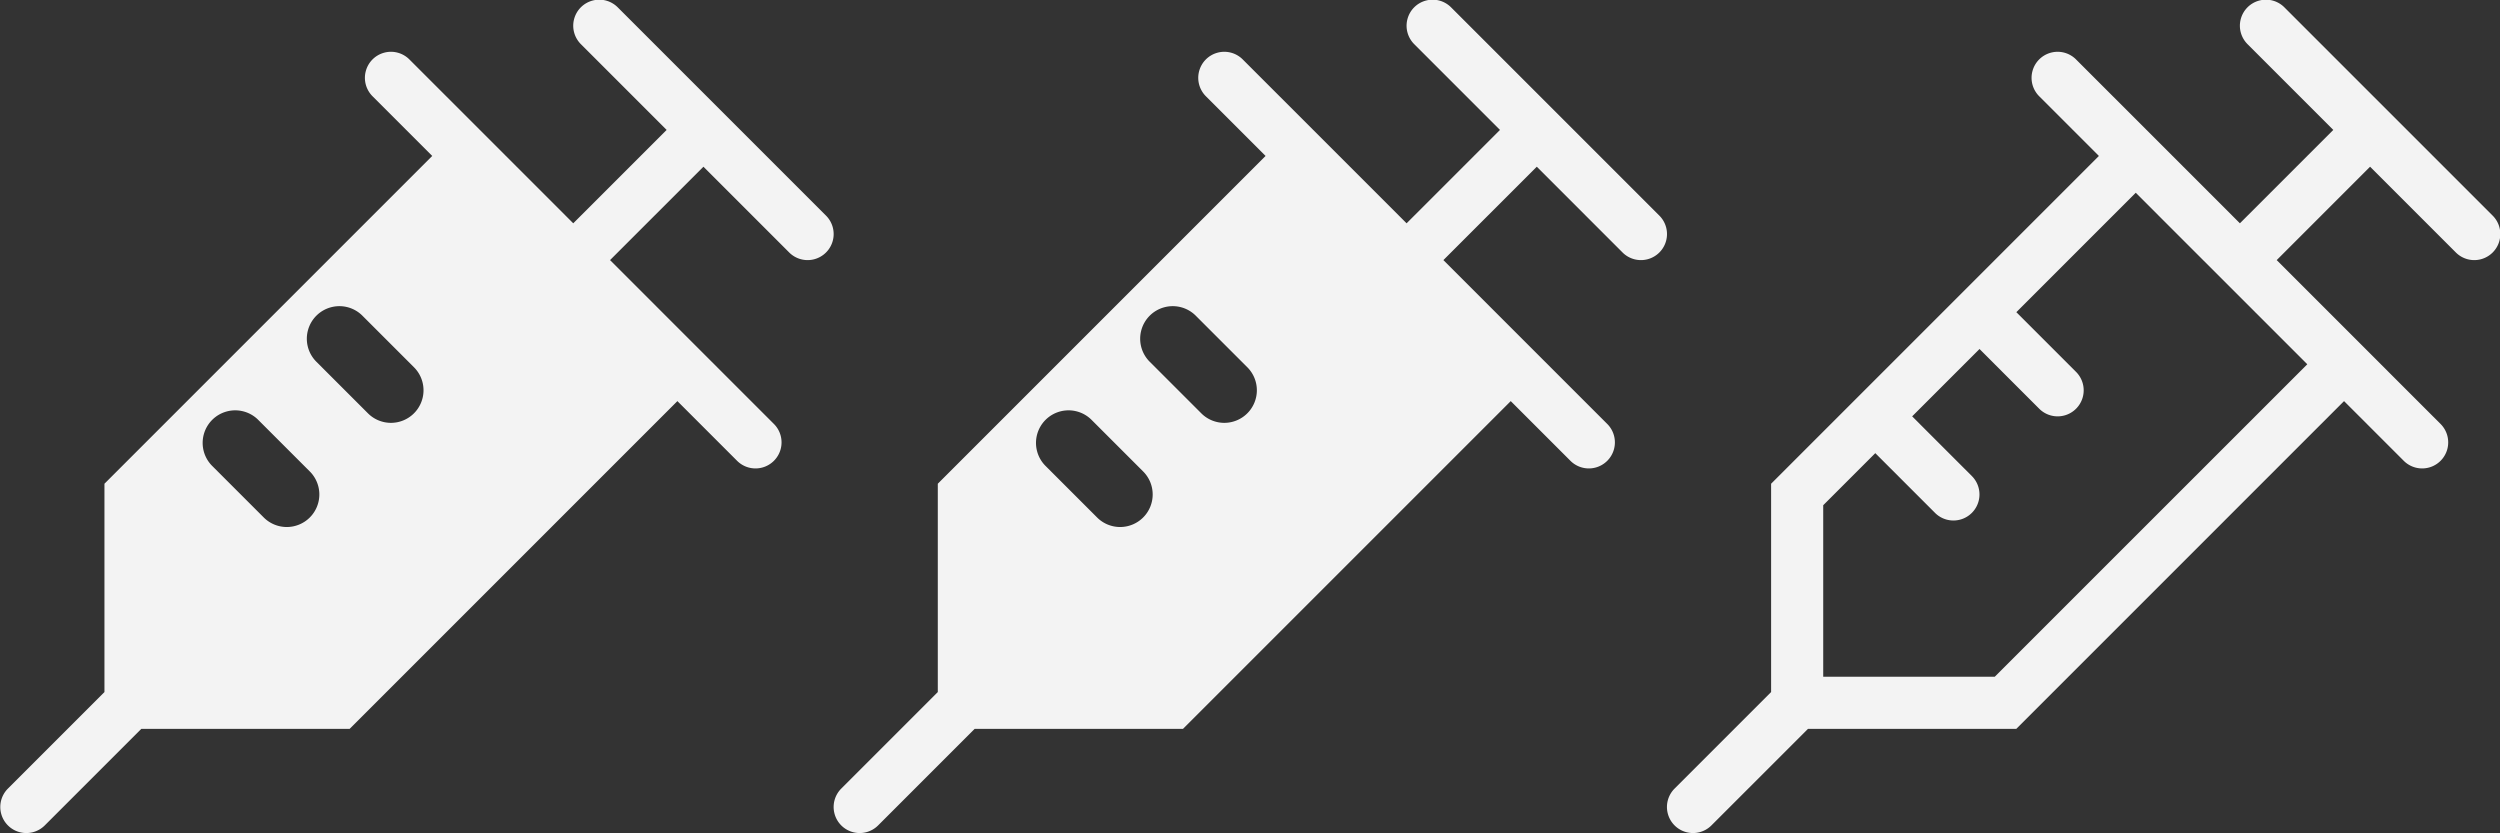 <?xml version="1.0" encoding="UTF-8"?> <svg xmlns="http://www.w3.org/2000/svg" width="81.998" height="27.333" viewBox="0 0 81.998 27.333"><rect x="0" y="0" width="81.998" height="27.333" fill="#333333" stroke="none"/><g id="Group_224" data-name="Group 224" transform="translate(-557 -1730)"><path id="noun-injection-1880473" d="M190.28,100.553l-6.833-6.833a.854.854,0,0,0-1.208,1.208l2.813,2.813-3.063,3.063-5.375-5.375a.854.854,0,0,0-1.208,1.208l1.958,1.958-10.751,10.751v6.833l-3.166,3.166a.854.854,0,1,0,1.208,1.208l3.166-3.166h6.833l10.751-10.751,1.958,1.958a.854.854,0,0,0,1.208-1.208l-5.375-5.375,3.063-3.063,2.813,2.813a.854.854,0,0,0,1.208-1.208Zm-16.932,9.9a1.068,1.068,0,0,1-1.51,0l-1.708-1.708h0a1.068,1.068,0,0,1,1.51-1.51l1.708,1.708a1.067,1.067,0,0,1,0,1.51Zm3.417-3.417a1.067,1.067,0,0,1-1.51,0l-1.708-1.708h0a1.068,1.068,0,0,1,1.51-1.51l1.708,1.708h0a1.067,1.067,0,0,1,0,1.51Z" transform="translate(421.146 1636.52)" fill="#fff" opacity="0.94"></path><path id="noun-injection-1880472" d="M190.28,100.553l-6.833-6.833a.854.854,0,0,0-1.208,1.208l2.813,2.813-3.063,3.063-5.375-5.375a.854.854,0,0,0-1.208,1.208l1.958,1.958-10.751,10.751v6.833l-3.166,3.166a.854.854,0,1,0,1.208,1.208l3.166-3.166h6.833l10.751-10.751,1.958,1.958a.854.854,0,0,0,1.208-1.208l-5.375-5.375,3.063-3.063,2.813,2.813a.854.854,0,0,0,1.208-1.208Zm-16.332,15.124h-5.626v-5.626l1.708-1.708,1.959,1.959a.854.854,0,0,0,1.208-1.208l-1.958-1.958,2.209-2.209,1.959,1.959a.854.854,0,0,0,1.208-1.208l-1.959-1.959,3.917-3.917,5.626,5.626Z" transform="translate(448.478 1636.52)" fill="#fff" opacity="0.94"></path><path id="noun-injection-1880473-2" data-name="noun-injection-1880473" d="M190.28,100.553l-6.833-6.833a.854.854,0,0,0-1.208,1.208l2.813,2.813-3.063,3.063-5.375-5.375a.854.854,0,0,0-1.208,1.208l1.958,1.958-10.751,10.751v6.833l-3.166,3.166a.854.854,0,1,0,1.208,1.208l3.166-3.166h6.833l10.751-10.751,1.958,1.958a.854.854,0,0,0,1.208-1.208l-5.375-5.375,3.063-3.063,2.813,2.813a.854.854,0,0,0,1.208-1.208Zm-16.932,9.9a1.068,1.068,0,0,1-1.51,0l-1.708-1.708h0a1.068,1.068,0,0,1,1.51-1.51l1.708,1.708a1.067,1.067,0,0,1,0,1.51Zm3.417-3.417a1.067,1.067,0,0,1-1.51,0l-1.708-1.708h0a1.068,1.068,0,0,1,1.51-1.51l1.708,1.708h0a1.067,1.067,0,0,1,0,1.51Z" transform="translate(393.813 1636.52)" fill="#fff" opacity="0.94"></path></g></svg> 